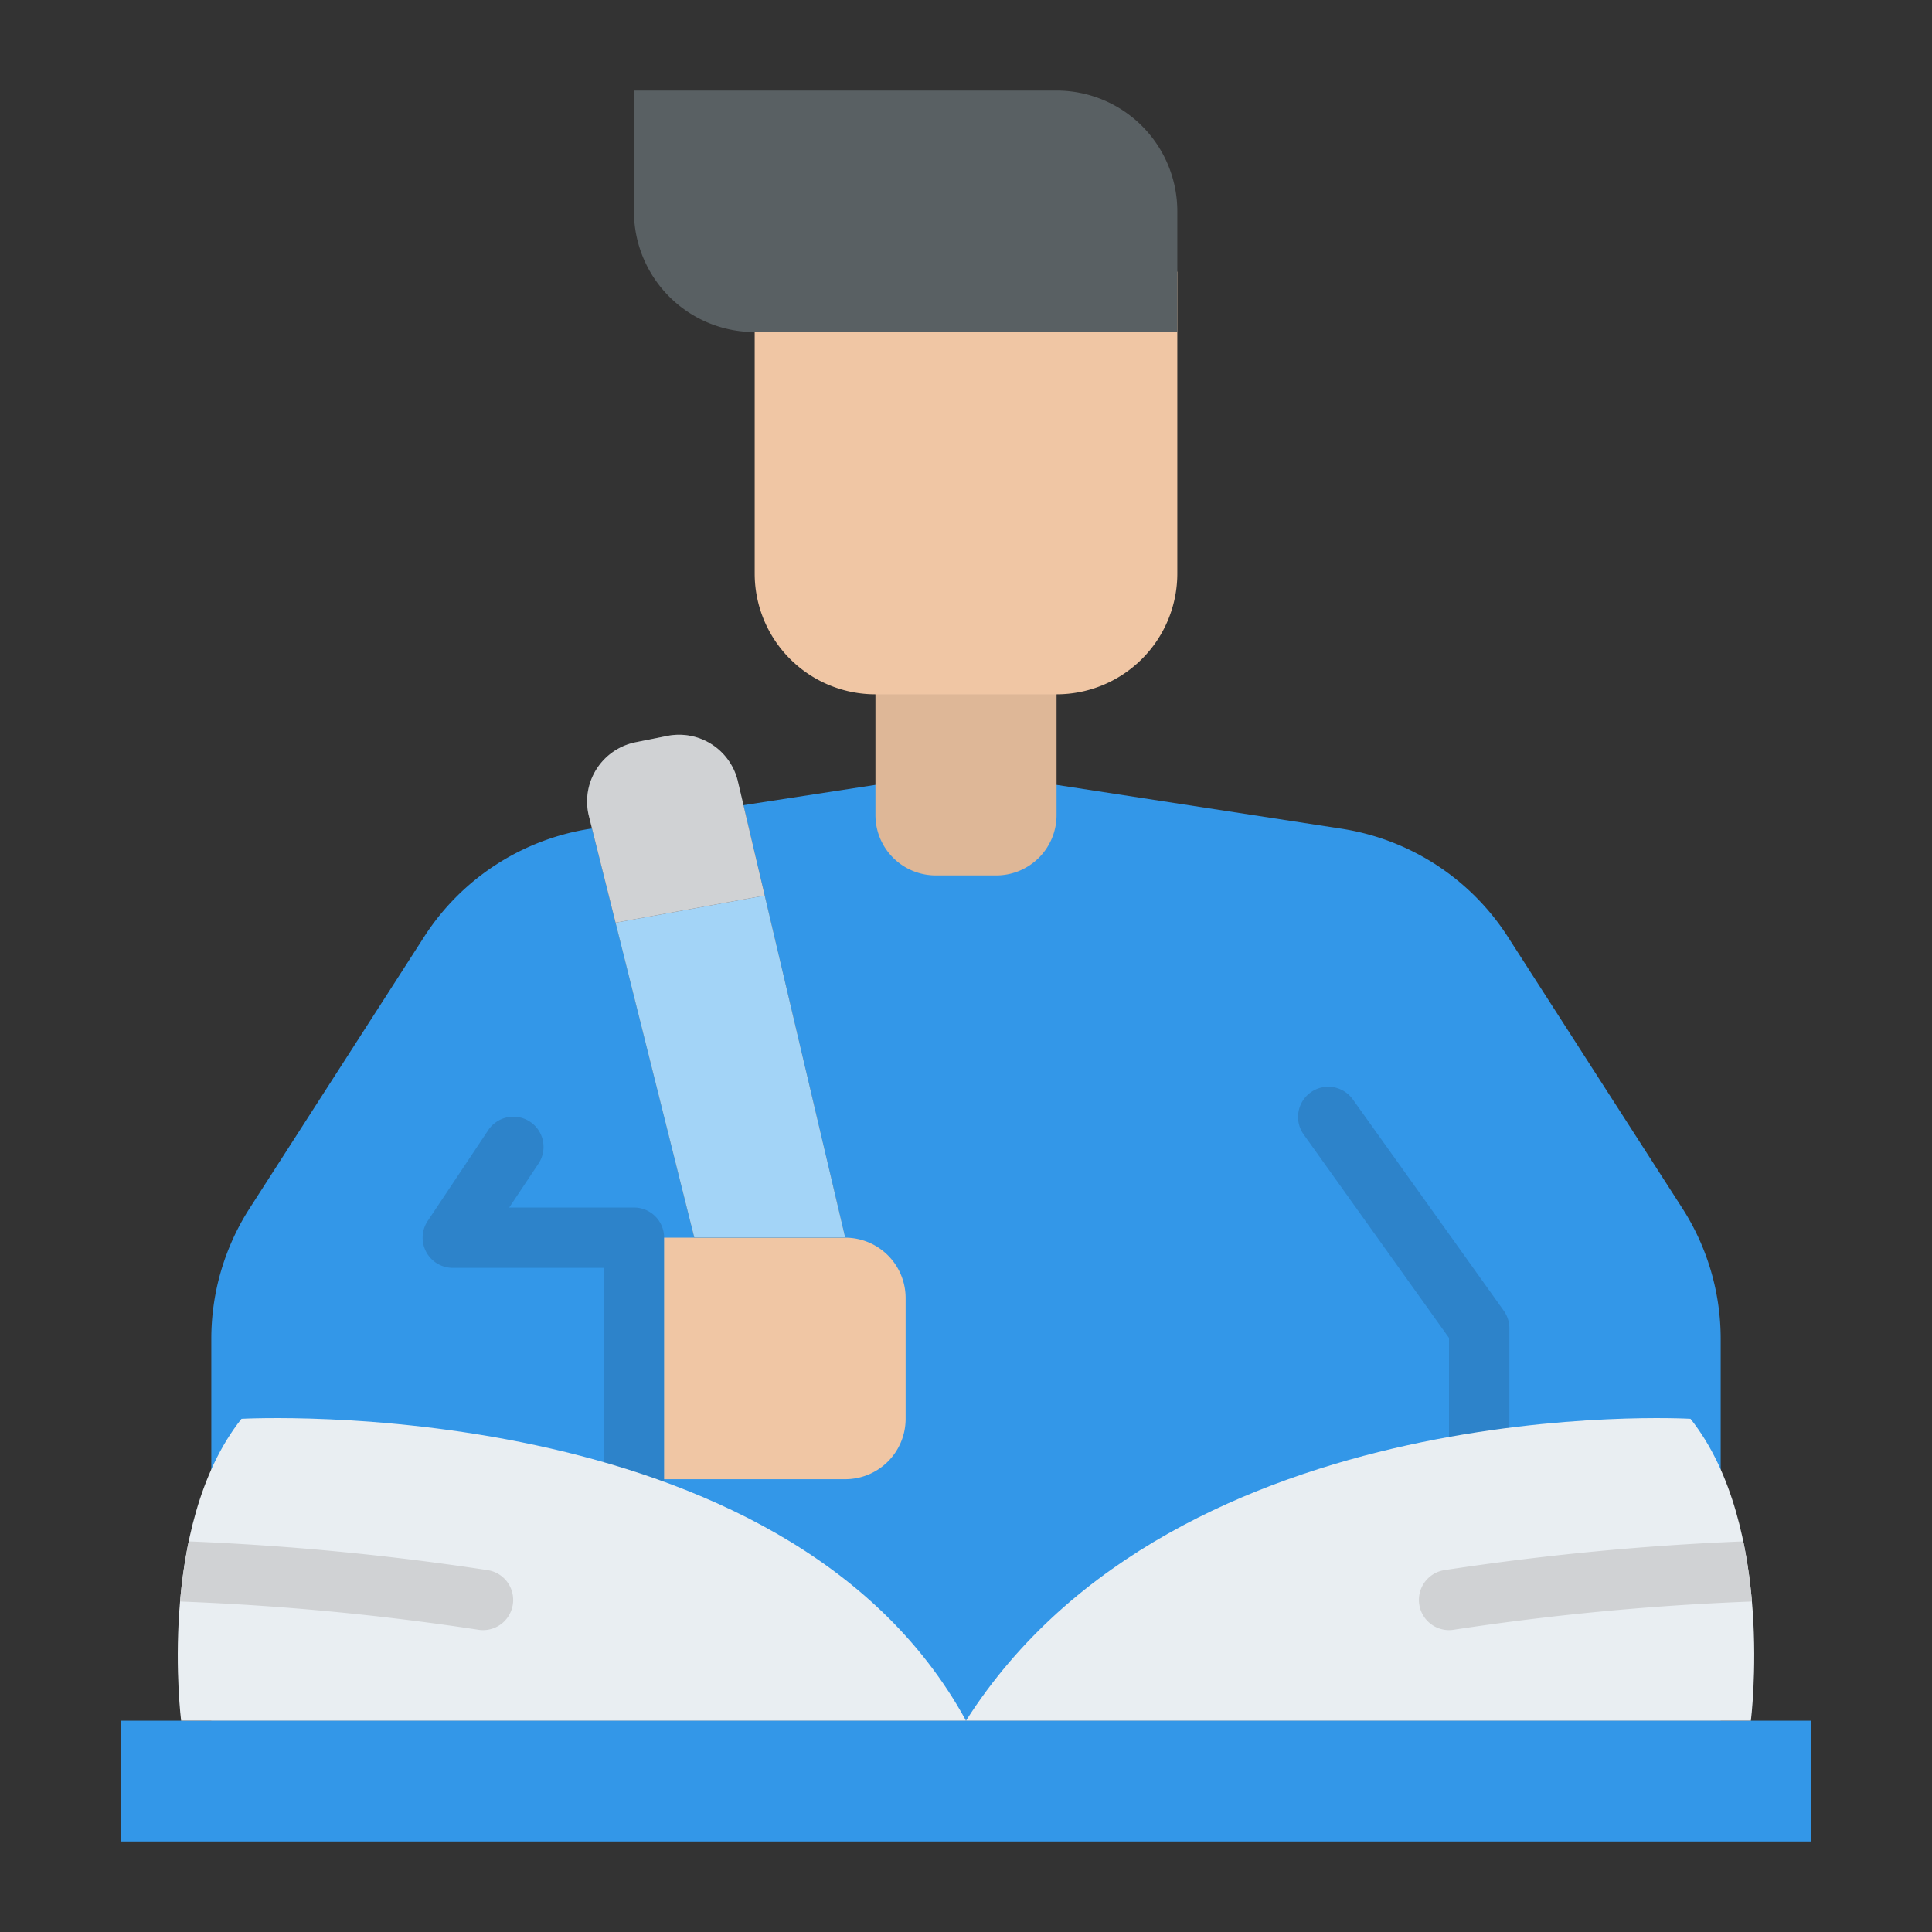 <svg id="Flat" xmlns="http://www.w3.org/2000/svg" viewBox="0 0 512 512"><rect x="0" y="0" width="512" height="512" fill="#333333" stroke="none"/><path d="M456,354.8V456H56V354.8a64,64,0,0,1,10.165-34.609L112.4,248.262a64,64,0,0,1,44.1-28.648L232,208h48l75.493,11.614a64,64,0,0,1,44.1,28.648l46.238,71.926A64,64,0,0,1,456,354.8Z" style="fill:#3397e8"></path><path d="M392,416a8,8,0,0,1-8-8V354.563L345.49,300.65a8,8,0,0,1,13.02-9.3l40,56A8,8,0,0,1,400,352v56A8,8,0,0,1,392,416Z" style="fill:#2d83ca"></path><path d="M168,400a8,8,0,0,1-8-8V336H120a8,8,0,0,1-6.656-12.437l16-24a8,8,0,1,1,13.312,8.875L134.948,320H168a8,8,0,0,1,8,8v64A8,8,0,0,1,168,400Z" style="fill:#2d83ca"></path><path d="M176,328h48a16,16,0,0,1,16,16v32a16,16,0,0,1-16,16H176a0,0,0,0,1,0,0V328A0,0,0,0,1,176,328Z" style="fill:#f0c6a4"></path><path d="M232,168h48a0,0,0,0,1,0,0v48a16,16,0,0,1-16,16H248a16,16,0,0,1-16-16V168A0,0,0,0,1,232,168Z" style="fill:#deb797"></path><rect x="32" y="456" width="448" height="32" style="fill:#3397e8"></rect><path d="M464,456H48s-6.57-51.55,16-80c0,0,144-8,192,80,56-88,192-80,192-80C470.57,404.45,464,456,464,456Z" style="fill:#e9eef2"></path><path d="M224,328,195.543,207.059a16,16,0,0,0-18.712-12.025l-8.377,1.675a16,16,0,0,0-12.384,19.57L184,328Z" style="fill:#596063"></path><polygon points="224 328 184 328 163.13 244.52 202.66 237.33 224 328" style="fill:#a3d4f7"></polygon><path d="M202.66,237.33l-39.53,7.19-7.06-28.24a16,16,0,0,1,12.38-19.57l8.38-1.68a16,16,0,0,1,18.71,12.03Z" style="fill:#d0d2d4"></path><path d="M135.91,425.17a7.994,7.994,0,0,1-7.9,6.83,7.814,7.814,0,0,1-1.18-.09,699.409,699.409,0,0,0-78.49-7.47c-.21-.01-.42-.02-.62-.05a135.193,135.193,0,0,1,2.29-15.91,717.549,717.549,0,0,1,79.16,7.61A7.988,7.988,0,0,1,135.91,425.17Z" style="fill:#d0d2d4"></path><path d="M464.28,424.39c-.2.03-.41.04-.62.05a699.409,699.409,0,0,0-78.49,7.47,7.814,7.814,0,0,1-1.18.09,8,8,0,0,1-1.16-15.91,717.549,717.549,0,0,1,79.16-7.61A135.193,135.193,0,0,1,464.28,424.39Z" style="fill:#d0d2d4"></path><path d="M200,72H312a0,0,0,0,1,0,0v80a32,32,0,0,1-32,32H232a32,32,0,0,1-32-32V72A0,0,0,0,1,200,72Z" style="fill:#f0c6a4"></path><path d="M168,24H280a32,32,0,0,1,32,32V88a0,0,0,0,1,0,0H200a32,32,0,0,1-32-32V24A0,0,0,0,1,168,24Z" style="fill:#596063"></path></svg>